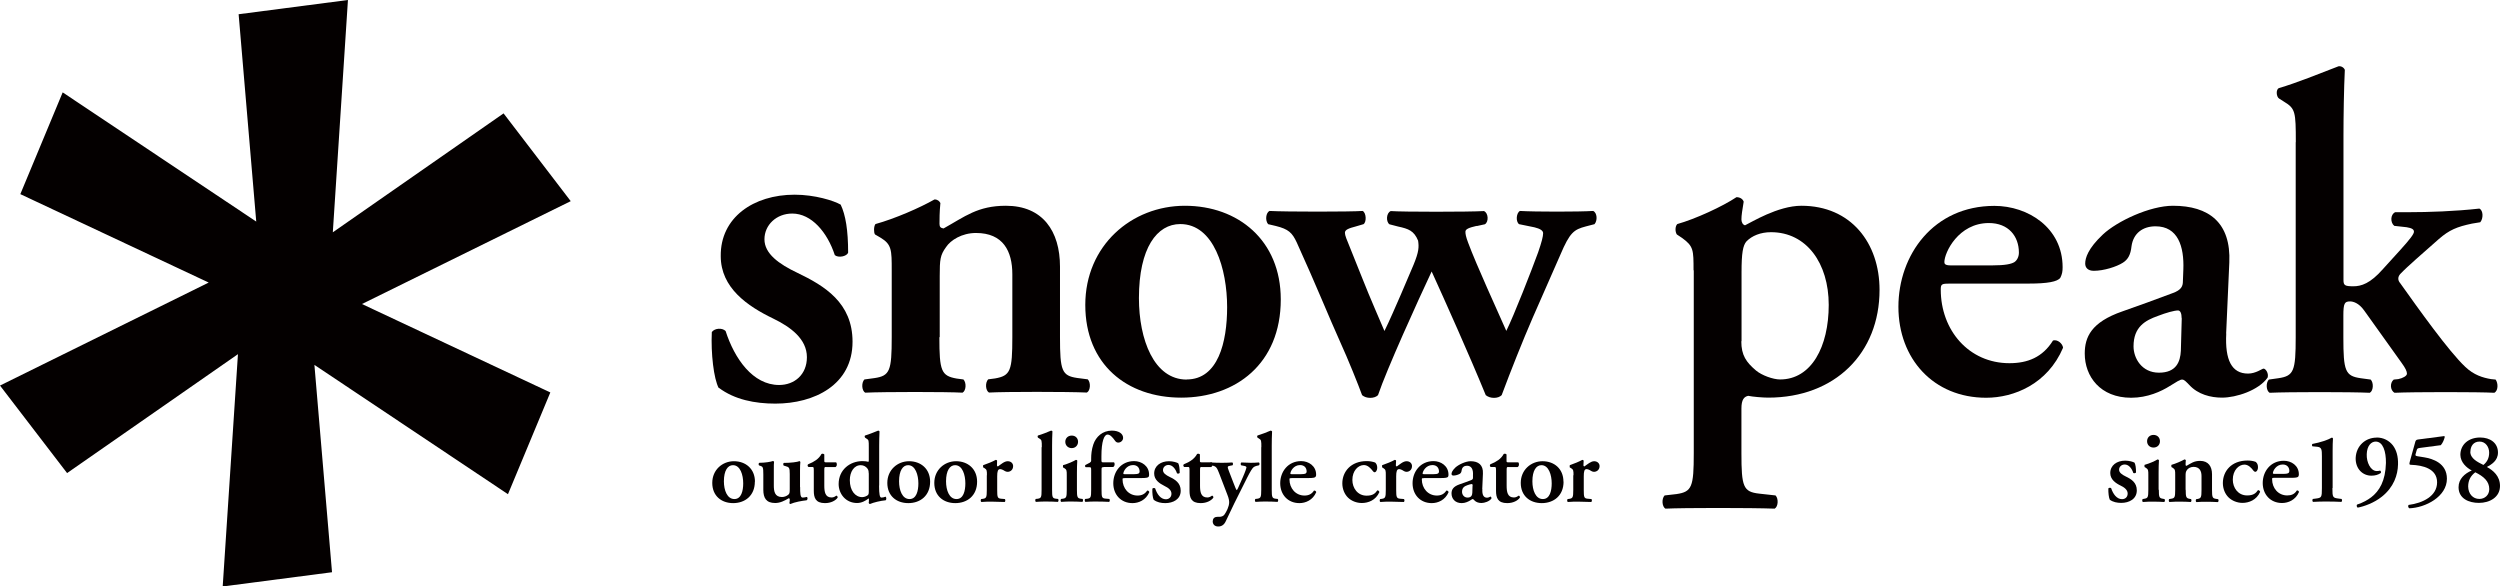 <?xml version="1.0" encoding="UTF-8"?><svg id="_レイヤー_2" xmlns="http://www.w3.org/2000/svg" viewBox="0 0 221.37 51.93"><defs><style>.cls-1{fill:#040000;}</style></defs><g id="_レイヤー_1-2"><g><path class="cls-1" d="M50.52,17.79l-5.93-7.75-15.12,10.53L30.81,0l-9.68,1.26,1.56,18.36L5.55,8.18,1.8,17.19l16.68,7.83L0,34.14l5.94,7.75,15.13-10.53-1.35,20.57,9.68-1.26-1.56-18.36,17.14,11.45,3.75-9.01-16.68-7.83,18.49-9.11Z"/><g><path class="cls-1" d="M63.64,34.36c-.44-.83-.7-3.07-.61-4.96,.26-.35,.92-.39,1.22-.09,.79,2.45,2.41,4.78,4.74,4.78,1.36,0,2.46-.92,2.46-2.46,0-1.62-1.45-2.68-2.98-3.42-2.28-1.1-4.65-2.72-4.65-5.53-.04-3.42,2.9-5.44,6.54-5.44,1.8,0,3.47,.53,4.08,.88,.44,.92,.66,2.28,.66,4.25-.13,.35-.88,.48-1.18,.22-.66-2.02-2.06-3.68-3.77-3.68-1.4,0-2.46,1.01-2.46,2.28s1.27,2.19,2.94,2.98c2.37,1.14,4.86,2.63,4.86,6.09,0,3.82-3.38,5.48-6.84,5.48-1.8,0-3.6-.35-5-1.4"/><path class="cls-1" d="M83.18,29.86c0,2.98,.16,3.42,1.53,3.66l.6,.08c.28,.29,.24,1-.08,1.17-1.41-.08-6.92-.08-8.61,0-.32-.16-.36-.88-.08-1.17l.89-.12c1.37-.2,1.53-.65,1.53-3.62v-5.92c0-1.81,0-2.3-1-2.9l-.48-.28c-.12-.16-.12-.72,.04-.92,1.73-.48,3.95-1.45,5.23-2.18,.28,0,.44,.16,.52,.32-.08,.76-.08,1.53-.08,1.85,0,.28,.12,.36,.36,.4,1.89-1.05,3.02-2.01,5.52-2.01,3.26,0,4.79,2.25,4.79,5.39v6.24c0,2.98,.16,3.42,1.53,3.62l.93,.12c.28,.29,.24,1-.08,1.17-1.69-.08-7.25-.08-8.66,0-.32-.16-.36-.88-.08-1.17l.61-.08c1.37-.24,1.53-.68,1.53-3.66v-5.56c0-2.05-.81-3.66-3.22-3.66-1.25,0-2.25,.64-2.65,1.25-.52,.72-.56,1.09-.56,2.58v5.39Z"/><path class="cls-1" d="M113.41,26.52c0,5.71-4.02,8.69-8.82,8.69s-8.49-2.94-8.49-8.21,4.11-8.78,8.82-8.78,8.49,3.06,8.49,8.29m-8.33,7.09c2.78,0,3.58-3.3,3.58-6.4,0-3.38-1.17-7.36-4.15-7.36-2.05,0-3.66,2.09-3.66,6.56,0,3.66,1.33,7.21,4.23,7.21"/><path class="cls-1" d="M130.76,20c-.68,.16-1,.28-1,.52,0,.2,.04,.44,.24,.97,.73,1.97,2.62,6.08,3.38,7.81,.68-1.37,2.25-5.39,2.82-6.96,.32-.93,.44-1.41,.44-1.69,0-.24-.28-.4-.76-.52l-1.37-.28c-.32-.24-.24-1.01,.08-1.17,1.37,.08,5.2,.08,6.48,0,.36,.16,.4,.85,.12,1.17l-.77,.2c-1.05,.28-1.41,.52-2.25,2.5l-2.46,5.6c-.89,2.05-1.93,4.67-2.74,6.84-.16,.16-.4,.24-.68,.24s-.53-.08-.73-.24c-1.45-3.54-3.58-8.29-4.79-10.95-1.21,2.57-3.99,8.69-4.75,10.95-.16,.16-.41,.24-.69,.24s-.53-.08-.72-.24c-.32-.88-1.17-3.02-2.01-4.87-.81-1.78-2.09-4.95-3.78-8.66-.4-.85-.72-1.17-1.85-1.45l-.68-.16c-.28-.33-.2-1.01,.12-1.17,1.45,.08,7.17,.08,8.25,0,.32,.16,.36,.97,.08,1.17l-.68,.2c-.6,.16-.97,.28-.97,.56,0,.24,.16,.61,.44,1.29l1.05,2.62c.76,1.93,1.69,4.02,2.01,4.79,.4-.8,1.05-2.3,1.45-3.22l1.13-2.65c.48-1.17,.48-1.57,.4-2.13-.36-.88-.85-1.05-1.77-1.25l-.77-.2c-.32-.24-.28-1.01,.12-1.17,1.05,.08,6.92,.08,8.25,0,.4,.16,.44,.97,.08,1.17l-.73,.16Z"/><path class="cls-1" d="M149.96,23.94c0-1.81,0-2.13-1-2.86l-.48-.32c-.16-.24-.16-.72,.04-.92,1.61-.45,4.03-1.57,5.24-2.38,.32,0,.56,.16,.64,.4-.12,.72-.2,1.21-.2,1.57,0,.24,.12,.48,.32,.52,.52-.24,2.9-1.73,4.99-1.73,4.39,0,6.92,3.3,6.92,7.45,0,5.6-3.94,9.54-9.86,9.54-.48,0-1.41-.08-1.77-.16-.36,.08-.6,.32-.6,1.13v3.95c0,2.98,.16,3.42,1.57,3.58l1.45,.16c.28,.28,.24,1-.08,1.17-2.1-.08-8.05-.08-9.66,0-.32-.16-.36-.89-.08-1.17l1.05-.12c1.37-.2,1.53-.64,1.53-3.62V23.94Zm4.23,6.28c0,1.25,.44,1.85,1.29,2.58,.52,.44,1.53,.8,2.14,.8,2.78,0,4.31-2.9,4.31-6.6s-1.97-6.44-5.11-6.44c-.93,0-1.69,.32-2.17,.81-.32,.36-.44,1.04-.44,2.73v6.12Z"/><path class="cls-1" d="M172.7,25.11c-.77,0-.85,.04-.85,.53,0,3.62,2.5,6.52,6.08,6.52,1.61,0,2.94-.52,3.86-2.01,.4-.12,.85,.28,.89,.64-1.37,3.22-4.35,4.43-6.81,4.43-4.67,0-7.77-3.46-7.77-8.05s3.1-8.94,8.5-8.94c2.98,0,6.04,1.94,6.04,5.43,0,.37-.04,.61-.2,.93-.24,.36-1.17,.52-2.78,.52h-6.96Zm3.7-1.61c1.16,0,1.69-.12,1.97-.29,.24-.16,.4-.48,.4-.84,0-1.45-.92-2.62-2.66-2.62-2.7,0-3.94,2.62-3.94,3.46,0,.16,.08,.29,.56,.29h3.67Z"/><path class="cls-1" d="M197.13,29.54c-.12,2.34,.48,3.54,1.93,3.54,.69,0,1.25-.44,1.37-.44,.2,0,.48,.44,.36,.8-.8,1.13-2.78,1.77-4.03,1.77-1.01,0-2.13-.28-2.9-1.12-.28-.28-.44-.48-.64-.48s-.48,.2-1.09,.57c-.76,.48-1.97,1.04-3.42,1.04-2.74,0-4.11-1.89-4.11-3.91,0-1.45,.56-2.78,3.34-3.74,1.41-.49,2.94-1.05,4.43-1.61,.8-.28,.92-.64,.92-1.05l.04-1.04c.08-2.05-.48-3.83-2.46-3.83-1.13,0-1.97,.61-2.13,1.77-.08,.76-.32,1.17-.76,1.45-.56,.36-1.69,.72-2.58,.72-.52,0-.76-.28-.76-.64,0-.49,.24-1.33,1.57-2.58,1.25-1.17,4.15-2.54,6.2-2.54,3.18,0,5.15,1.49,4.99,5.03l-.28,6.28Zm-3.95-1.36c0-.44-.12-.69-.32-.69-.32,0-1.05,.2-1.77,.48-1.13,.4-2.17,.97-2.17,2.7,0,1.04,.72,2.33,2.25,2.33s1.89-.96,1.94-1.93l.08-2.9Z"/><path class="cls-1" d="M203.29,12.59c0-2.7-.04-2.98-1.05-3.59l-.44-.28c-.24-.16-.29-.81,0-.92,1.53-.45,3.62-1.29,5.27-1.93,.24-.04,.49,.12,.56,.32-.08,1.61-.12,4.1-.12,5.84v12.76c0,.48,.12,.56,.88,.56,.69,0,1.49-.24,2.62-1.53l1.57-1.73c.84-.93,1.17-1.37,1.17-1.57s-.16-.32-.65-.4l-1.09-.12c-.36-.28-.36-1.01,.08-1.21h1.17c1.77,0,4.15-.08,6.28-.32,.36,.16,.36,.89,.08,1.21l-.73,.12c-1.33,.28-2.01,.56-2.94,1.37-1.41,1.25-2.78,2.42-3.42,3.1-.24,.28-.2,.57,0,.8,1.61,2.26,4.3,6.04,5.76,7.41,.76,.73,1.57,.97,2.29,1.09l.4,.04c.24,.32,.24,1-.12,1.17-1.33-.08-7.16-.08-8.82,0-.4-.2-.44-.88-.08-1.17l.4-.04c.4-.08,.77-.28,.77-.48s-.12-.48-.48-.97l-3.31-4.63c-.48-.68-1-.8-1.24-.8-.49,0-.6,.16-.6,1.25v1.93c0,2.98,.16,3.42,1.53,3.62l.89,.12c.28,.29,.24,1-.08,1.17-1.69-.08-7.21-.08-8.86,0-.32-.16-.36-.88-.08-1.17l.85-.12c1.37-.2,1.53-.65,1.53-3.62V12.59Z"/><path class="cls-1" d="M66.84,42.65c0,1.25-.88,1.9-1.92,1.9s-1.85-.64-1.85-1.79,.89-1.92,1.92-1.92,1.86,.67,1.86,1.81m-1.82,1.54c.61,0,.78-.72,.78-1.39,0-.74-.25-1.61-.91-1.61-.45,0-.8,.46-.8,1.43,0,.8,.29,1.57,.93,1.57"/><path class="cls-1" d="M70.85,43.13c0,.49,0,.93,.22,.93,.12,0,.25-.03,.38-.06,.07,.05,.09,.23-.03,.3-.39,.04-1.06,.16-1.44,.33-.04,0-.07-.04-.08-.09,.02-.1,.04-.24,.03-.32,0-.07-.04-.1-.09-.1-.37,.22-.76,.42-1.2,.42-.79,0-1.05-.44-1.05-1.17v-1.37c0-.62-.04-.68-.26-.75l-.12-.04c-.05-.04-.05-.2,.02-.23,.53,0,1.03-.09,1.22-.16,.04,0,.08,.04,.09,.08-.02,.11-.02,.32-.02,.75v1.35c0,.52,.09,1.01,.72,1.01,.2,0,.43-.08,.58-.22,.09-.09,.11-.17,.11-.49v-1.33c0-.56-.05-.61-.39-.7l-.14-.04c-.06-.04-.06-.2,0-.24,.59,0,1.21-.07,1.38-.16,.04,0,.08,.04,.09,.08-.02,.17-.03,.42-.03,.75v1.47Z"/><path class="cls-1" d="M73.16,41.35c-.16,0-.17,.02-.17,.3v1.35c0,.56,.08,1.05,.64,1.05,.18,0,.28-.06,.42-.16,.08,0,.13,.08,.12,.18-.18,.25-.58,.48-1.12,.48-.84,0-.99-.48-.99-1.1v-1.78c0-.31-.02-.32-.16-.32h-.31c-.09-.05-.11-.19-.03-.24,.3-.12,.5-.23,.7-.37,.17-.12,.36-.31,.48-.54,.08-.05,.2-.02,.25,.04v.53c0,.14,0,.17,.17,.17h.87c.05,.03,.07,.1,.07,.19,0,.1-.04,.18-.12,.23h-.83Z"/><path class="cls-1" d="M77.84,42.99c0,.8,.06,1.07,.21,1.07,.1,0,.24-.03,.37-.08,.07,.05,.09,.26,0,.32-.45,.04-1.07,.19-1.39,.33-.04,0-.09-.04-.11-.1l.02-.13c0-.13,0-.2,0-.25h-.04c-.26,.19-.59,.39-1.01,.39-1,0-1.63-.81-1.63-1.68,0-1.27,1.01-2.03,2.11-2.03,.23,0,.4,.03,.51,.06,.04,0,.05-.04,.05-.14v-1.15c0-.58,0-.65-.2-.76l-.12-.08c-.05-.04-.07-.18,0-.2,.34-.1,.8-.29,1.15-.43,.05,0,.1,.03,.12,.07-.02,.36-.03,.9-.03,1.28v3.51Zm-.92-1.08c0-.18-.02-.3-.11-.42-.12-.16-.32-.3-.59-.3-.6,0-.97,.59-.97,1.33,0,.91,.47,1.5,1.1,1.5,.21,0,.45-.12,.52-.2,.04-.05,.06-.12,.06-.25v-1.67Z"/><path class="cls-1" d="M82.36,42.65c0,1.25-.88,1.9-1.93,1.9s-1.86-.64-1.86-1.79,.9-1.92,1.93-1.92,1.86,.67,1.86,1.81m-1.82,1.54c.61,0,.78-.72,.78-1.39,0-.74-.26-1.61-.91-1.61-.45,0-.8,.46-.8,1.43,0,.8,.29,1.57,.92,1.57"/><path class="cls-1" d="M86.52,42.65c0,1.25-.88,1.9-1.93,1.9s-1.86-.64-1.86-1.79,.9-1.92,1.93-1.92,1.86,.67,1.86,1.81m-1.82,1.54c.61,0,.78-.72,.78-1.39,0-.74-.25-1.61-.91-1.61-.45,0-.8,.46-.8,1.43,0,.8,.29,1.57,.92,1.57"/><path class="cls-1" d="M87.39,42.08c0-.39,0-.5-.22-.63l-.11-.06s-.03-.16,0-.2c.38-.13,.85-.32,1.11-.47,.05,0,.11,.02,.12,.08,0,.17-.01,.32-.01,.4,0,.06,.03,.1,.09,.1,.27-.19,.56-.46,.86-.46s.48,.2,.48,.43c0,.34-.25,.51-.49,.51-.09,0-.17-.03-.24-.07-.22-.15-.37-.17-.42-.17-.2,0-.26,.2-.26,.64v1.2c0,.65,.03,.75,.34,.78l.34,.03c.06,.06,.05,.23-.02,.26-.53-.02-.82-.03-1.15-.03-.29,0-.58,0-.91,.03-.07-.03-.08-.19-.02-.26l.16-.02c.3-.05,.34-.14,.34-.79v-1.29Z"/><path class="cls-1" d="M92.25,39.6c0-.58,0-.65-.23-.78l-.1-.06c-.05-.04-.06-.18,0-.2,.35-.1,.8-.28,1.15-.43,.05,0,.11,.03,.12,.07-.02,.36-.03,.9-.03,1.28v3.89c0,.65,.03,.75,.34,.79l.19,.02c.06,.06,.05,.23-.02,.26-.36-.02-.66-.03-.99-.03-.29,0-.59,0-.95,.03-.07-.03-.08-.19-.02-.26l.19-.02c.3-.05,.33-.14,.33-.79v-3.77Z"/><path class="cls-1" d="M95.36,43.37c0,.65,.04,.75,.34,.79l.16,.02c.06,.06,.05,.23-.02,.26-.33-.02-.62-.03-.95-.03-.29,0-.59,0-.92,.03-.07-.03-.08-.19-.01-.26l.16-.02c.3-.05,.34-.14,.34-.79v-1.29c0-.39,0-.5-.22-.63l-.11-.06s-.02-.16,0-.2c.46-.13,.9-.33,1.14-.47,.05,0,.1,.02,.12,.07-.02,.29-.03,.71-.03,1.07v1.52Zm-1.03-4.25c0-.31,.23-.55,.57-.55s.56,.24,.56,.55-.23,.56-.56,.56-.57-.24-.57-.56"/><path class="cls-1" d="M97.72,41.37c-.18,0-.18,.02-.18,.27v1.73c0,.65,.03,.75,.34,.78l.35,.03c.06,.06,.05,.23-.02,.26-.4-.02-.74-.03-1.15-.03-.29,0-.59,0-.95,.03-.07-.03-.08-.19-.02-.26l.2-.02c.3-.05,.33-.14,.33-.79v-1.74c0-.23-.01-.26-.16-.26h-.32c-.07-.04-.09-.15-.02-.2l.38-.2c.06-.04,.12-.09,.12-.19v-.16c0-.38,.04-.81,.19-1.26,.23-.69,.82-1.23,1.64-1.23,.61,0,1,.27,1,.64,0,.25-.22,.42-.43,.42-.13,0-.2-.06-.26-.13-.28-.4-.48-.58-.69-.58-.3,0-.54,.6-.54,1.92v.26c0,.26,0,.28,.19,.28h.93s.05,.08,.05,.14c0,.15-.05,.23-.13,.27h-.86Z"/><path class="cls-1" d="M99.58,42.34c-.16,0-.18,0-.18,.11,0,.79,.54,1.43,1.33,1.43,.35,0,.64-.12,.85-.44,.09-.02,.18,.06,.19,.14-.3,.71-.95,.97-1.49,.97-1.02,0-1.7-.75-1.7-1.76s.67-1.96,1.85-1.96c.65,0,1.32,.43,1.32,1.19,0,.08,0,.13-.04,.2-.05,.08-.26,.11-.61,.11h-1.52Zm.81-.35c.25,0,.37-.03,.43-.06,.05-.03,.09-.1,.09-.18,0-.32-.2-.57-.58-.57-.59,0-.86,.57-.86,.75,0,.04,.02,.06,.12,.06h.8Z"/><path class="cls-1" d="M102.16,44.26c-.09-.17-.14-.62-.12-.99,.06-.07,.18-.08,.25-.02,.16,.5,.48,.96,.95,.96,.27,0,.49-.19,.49-.49,0-.33-.29-.53-.6-.68-.46-.23-.93-.54-.93-1.11,0-.68,.58-1.09,1.31-1.09,.36,0,.7,.11,.82,.18,.09,.18,.13,.46,.13,.85-.03,.07-.17,.09-.24,.04-.13-.4-.41-.74-.75-.74-.28,0-.49,.2-.49,.46s.26,.44,.59,.6c.48,.23,.98,.53,.98,1.22,0,.77-.68,1.1-1.37,1.1-.36,0-.72-.07-1-.28"/><path class="cls-1" d="M106.43,41.35c-.16,0-.17,.02-.17,.3v1.35c0,.56,.08,1.05,.64,1.05,.17,0,.28-.06,.42-.16,.08,0,.13,.08,.12,.18-.18,.25-.58,.48-1.12,.48-.84,0-.99-.48-.99-1.1v-1.78c0-.31-.02-.32-.16-.32h-.31c-.09-.05-.11-.19-.03-.24,.3-.12,.5-.23,.69-.37,.17-.12,.36-.31,.48-.54,.08-.05,.2-.02,.25,.04v.53c0,.14,0,.17,.17,.17h.87s.07,.1,.07,.19c0,.1-.04,.18-.11,.23h-.84Z"/><path class="cls-1" d="M107.39,46.15c0-.29,.2-.39,.45-.39h.2c.12-.01,.28-.06,.37-.18,.19-.26,.43-.73,.43-1.1,0-.13-.02-.32-.15-.65l-.71-1.85c-.21-.54-.27-.68-.61-.75l-.18-.03c-.07-.07-.07-.22,.03-.25,.29,.02,.65,.03,.97,.03s.63-.01,.93-.03c.07,.03,.08,.19,.02,.25l-.26,.05c-.2,.04-.21,.08-.06,.47l.39,1.01c.16,.45,.27,.66,.3,.67,.04,0,.17-.29,.28-.55l.26-.59c.21-.47,.32-.82,.32-.85,0-.08-.04-.12-.17-.15l-.3-.06c-.06-.07-.05-.21,.02-.25,.31,.02,.64,.03,.83,.03,.23,0,.47-.01,.71-.03,.09,.03,.09,.19,.02,.25-.1,.02-.38,.07-.5,.19-.1,.09-.26,.34-.54,.89l-.45,.9c-.31,.6-1.08,2.16-1.45,2.97-.15,.33-.38,.47-.67,.47-.33,0-.49-.21-.49-.47"/><path class="cls-1" d="M111.69,39.6c0-.58,0-.65-.23-.78l-.1-.06c-.05-.04-.06-.18,0-.2,.34-.1,.8-.28,1.15-.43,.05,0,.1,.03,.13,.07-.02,.36-.03,.9-.03,1.28v3.89c0,.65,.04,.75,.34,.79l.19,.02c.06,.06,.05,.23-.02,.26-.36-.02-.66-.03-.99-.03-.29,0-.59,0-.95,.03-.07-.03-.08-.19-.02-.26l.18-.02c.3-.05,.34-.14,.34-.79v-3.77Z"/><path class="cls-1" d="M114.37,42.34c-.17,0-.19,0-.19,.11,0,.79,.55,1.43,1.33,1.43,.35,0,.64-.12,.84-.44,.09-.02,.19,.06,.2,.14-.3,.71-.95,.97-1.49,.97-1.02,0-1.7-.75-1.7-1.76s.68-1.96,1.86-1.96c.65,0,1.32,.43,1.32,1.19,0,.08,0,.13-.05,.2-.05,.08-.25,.11-.61,.11h-1.52Zm.81-.35c.25,0,.37-.03,.43-.06,.05-.03,.09-.1,.09-.18,0-.32-.2-.57-.58-.57-.59,0-.86,.57-.86,.75,0,.04,.02,.06,.12,.06h.8Z"/><path class="cls-1" d="M121.77,40.96c.11,.1,.18,.25,.18,.45,0,.28-.15,.41-.22,.41-.06,0-.1-.02-.16-.1-.2-.26-.46-.54-.8-.54-.5,0-1.02,.49-1.02,1.32,0,.71,.46,1.39,1.26,1.39,.57,0,.77-.21,.95-.47,.08,0,.17,.06,.18,.16-.32,.72-.99,.96-1.55,.96-.47,0-.92-.18-1.22-.47-.31-.3-.51-.76-.51-1.27,0-1.03,.75-1.97,2.16-1.97,.26,0,.51,.04,.76,.13"/><path class="cls-1" d="M122.71,42.08c0-.39,0-.5-.22-.63l-.1-.06s-.03-.16,0-.2c.38-.13,.85-.32,1.11-.47,.06,0,.11,.02,.12,.08,0,.17-.02,.32-.02,.4,0,.06,.04,.1,.09,.1,.27-.19,.56-.46,.86-.46s.48,.2,.48,.43c0,.34-.25,.51-.49,.51-.09,0-.16-.03-.23-.07-.22-.15-.37-.17-.42-.17-.2,0-.26,.2-.26,.64v1.2c0,.65,.04,.75,.35,.78l.34,.03c.06,.06,.06,.23-.02,.26-.53-.02-.83-.03-1.15-.03-.29,0-.58,0-.92,.03-.07-.03-.08-.19-.02-.26l.16-.02c.3-.05,.34-.14,.34-.79v-1.29Z"/><path class="cls-1" d="M126.09,42.34c-.17,0-.19,0-.19,.11,0,.79,.55,1.43,1.33,1.43,.35,0,.64-.12,.84-.44,.09-.02,.19,.06,.2,.14-.3,.71-.95,.97-1.49,.97-1.02,0-1.7-.75-1.7-1.76s.68-1.96,1.86-1.96c.65,0,1.32,.43,1.32,1.19,0,.08,0,.13-.04,.2-.05,.08-.26,.11-.61,.11h-1.52Zm.81-.35c.26,0,.37-.03,.43-.06,.05-.03,.09-.1,.09-.18,0-.32-.2-.57-.58-.57-.59,0-.87,.57-.87,.75,0,.04,.02,.06,.13,.06h.8Z"/><path class="cls-1" d="M131.26,43.3c-.03,.51,.1,.77,.42,.77,.15,0,.27-.1,.3-.1,.04,0,.11,.1,.08,.18-.18,.25-.61,.39-.88,.39-.22,0-.47-.06-.63-.24-.06-.06-.1-.11-.14-.11-.05,0-.11,.05-.24,.13-.17,.1-.43,.23-.74,.23-.6,0-.9-.41-.9-.85,0-.32,.12-.61,.73-.82,.31-.1,.64-.23,.97-.35,.18-.06,.2-.14,.2-.23v-.23c.03-.45-.1-.83-.53-.83-.25,0-.43,.13-.47,.39-.02,.17-.07,.26-.16,.32-.13,.08-.37,.16-.57,.16-.11,0-.17-.06-.17-.14,0-.11,.05-.29,.34-.57,.27-.25,.9-.56,1.35-.56,.69,0,1.13,.33,1.09,1.1l-.06,1.37Zm-.86-.29c0-.1-.03-.15-.07-.15-.07,0-.23,.04-.39,.1-.25,.09-.48,.21-.48,.59,0,.23,.16,.51,.49,.51s.41-.21,.42-.42l.02-.63Z"/><path class="cls-1" d="M133.58,41.35c-.16,0-.17,.02-.17,.3v1.35c0,.56,.08,1.05,.64,1.05,.17,0,.28-.06,.42-.16,.08,0,.13,.08,.11,.18-.18,.25-.58,.48-1.12,.48-.84,0-.99-.48-.99-1.1v-1.78c0-.31-.02-.32-.16-.32h-.31c-.09-.05-.1-.19-.03-.24,.3-.12,.5-.23,.7-.37,.17-.12,.36-.31,.48-.54,.08-.05,.2-.02,.25,.04v.53c0,.14,0,.17,.16,.17h.87c.06,.03,.07,.1,.07,.19,0,.1-.04,.18-.12,.23h-.83Z"/><path class="cls-1" d="M138.45,42.65c0,1.25-.88,1.9-1.93,1.9s-1.86-.64-1.86-1.79,.9-1.92,1.93-1.92,1.85,.67,1.85,1.81m-1.82,1.54c.61,0,.78-.72,.78-1.39,0-.74-.26-1.61-.91-1.61-.45,0-.8,.46-.8,1.43,0,.8,.29,1.57,.92,1.57"/><path class="cls-1" d="M139.33,42.08c0-.39,0-.5-.22-.63l-.11-.06s-.02-.16,0-.2c.38-.13,.84-.32,1.11-.47,.05,0,.1,.02,.12,.08,0,.17-.02,.32-.02,.4,0,.06,.04,.1,.09,.1,.27-.19,.57-.46,.86-.46s.48,.2,.48,.43c0,.34-.26,.51-.5,.51-.08,0-.16-.03-.23-.07-.22-.15-.37-.17-.42-.17-.2,0-.25,.2-.25,.64v1.2c0,.65,.03,.75,.34,.78l.34,.03c.06,.06,.05,.23-.02,.26-.53-.02-.83-.03-1.15-.03-.29,0-.58,0-.92,.03-.07-.03-.08-.19-.02-.26l.16-.02c.3-.05,.34-.14,.34-.79v-1.29Z"/><g><path class="cls-1" d="M186.82,44.25c-.09-.17-.14-.62-.13-1,.05-.07,.19-.08,.25-.02,.16,.5,.49,.97,.96,.97,.28,0,.5-.18,.5-.5s-.29-.54-.6-.69c-.46-.22-.94-.55-.94-1.12,0-.69,.58-1.1,1.32-1.1,.36,0,.7,.1,.83,.18,.09,.18,.13,.46,.13,.86-.02,.07-.18,.1-.24,.05-.13-.41-.41-.75-.76-.75-.28,0-.5,.2-.5,.46s.26,.44,.59,.6c.48,.23,.98,.53,.98,1.23,0,.77-.68,1.11-1.38,1.11-.36,0-.73-.07-1.01-.28Z"/><path class="cls-1" d="M191.16,43.36c0,.66,.04,.75,.34,.8l.16,.03c.06,.06,.05,.22-.02,.26-.33-.02-.63-.03-.96-.03-.29,0-.59,0-.93,.03-.07-.03-.08-.2-.02-.26l.16-.03c.3-.05,.34-.14,.34-.8v-1.3c0-.4,0-.5-.22-.64l-.11-.06s-.03-.16,0-.2c.46-.13,.9-.33,1.15-.48,.05,0,.09,.02,.12,.07-.02,.29-.03,.72-.03,1.08v1.54Zm-1.04-4.29c0-.32,.23-.56,.57-.56s.57,.24,.57,.56-.23,.56-.57,.56-.57-.24-.57-.56Z"/><path class="cls-1" d="M193.54,43.36c0,.66,.04,.75,.34,.81l.13,.02c.06,.06,.05,.22-.02,.26-.31-.02-.61-.03-.94-.03-.28,0-.58,0-.95,.03-.07-.03-.08-.2-.02-.26l.19-.03c.3-.05,.34-.14,.34-.8v-1.3c0-.4,0-.5-.22-.64l-.11-.06s-.03-.16,0-.2c.38-.11,.87-.32,1.15-.48,.06,0,.1,.03,.12,.07-.02,.17-.02,.34-.02,.41,0,.06,.03,.08,.08,.09,.41-.23,.66-.44,1.21-.44,.72,0,1.05,.49,1.05,1.18v1.38c0,.66,.04,.75,.34,.8l.2,.03c.06,.06,.05,.22-.02,.26-.37-.02-.67-.03-1-.03-.29,0-.6,0-.9,.03-.07-.03-.08-.2-.02-.26l.13-.02c.3-.06,.34-.15,.34-.81v-1.22c0-.45-.18-.81-.71-.81-.27,0-.49,.14-.58,.28-.11,.16-.12,.24-.12,.57v1.19Z"/><path class="cls-1" d="M199.76,40.92c.12,.1,.18,.25,.18,.45,0,.29-.15,.41-.23,.41-.06,0-.1-.02-.17-.1-.19-.26-.46-.54-.8-.54-.5,0-1.03,.5-1.03,1.33,0,.72,.46,1.4,1.27,1.4,.57,0,.78-.21,.96-.47,.08,0,.18,.06,.19,.16-.32,.72-1,.97-1.56,.97-.47,0-.93-.19-1.23-.48-.31-.3-.51-.76-.51-1.28,0-1.04,.75-1.99,2.18-1.99,.26,0,.51,.03,.76,.13Z"/><path class="cls-1" d="M201.38,42.31c-.17,0-.19,.01-.19,.12,0,.8,.55,1.44,1.34,1.44,.36,0,.65-.11,.85-.44,.09-.03,.19,.06,.19,.14-.3,.71-.96,.97-1.5,.97-1.03,0-1.71-.76-1.71-1.77s.68-1.97,1.87-1.97c.66,0,1.33,.42,1.33,1.2,0,.08-.01,.13-.05,.2-.05,.08-.26,.11-.61,.11h-1.53Zm.81-.35c.26,0,.37-.03,.44-.07,.05-.03,.09-.11,.09-.18,0-.32-.2-.58-.59-.58-.59,0-.87,.58-.87,.76,0,.04,.02,.07,.12,.07h.8Z"/><path class="cls-1" d="M206.53,43.21c0,.85,.03,.87,.57,.94l.24,.03c.06,.05,.06,.23-.02,.26-.42-.02-.83-.03-1.22-.03-.45,0-.86,0-1.28,.03-.08-.03-.08-.2-.02-.26l.24-.03c.53-.07,.56-.09,.56-.94v-2.81c0-.59-.02-.8-.42-.84l-.42-.04c-.05-.04-.05-.18,0-.21,.73-.14,1.36-.35,1.72-.56,.05,0,.09,.03,.1,.08-.02,.19-.03,.72-.03,1.07v3.32Z"/><path class="cls-1" d="M210.44,38.74c.63,0,1.12,.29,1.44,.69,.32,.42,.48,.98,.46,1.7-.02,.92-.37,2-1.42,2.84-.71,.57-1.58,.87-2.15,.98-.08-.04-.12-.2-.06-.27,.53-.17,.96-.42,1.26-.65,.71-.55,1.26-1.43,1.3-3.04,.01-1.02-.26-1.89-.91-1.89-.39,0-.77,.37-.79,1.12-.03,.71,.34,1.49,.89,1.49,.14,0,.22-.02,.29-.04,.07,.03,.1,.12,.07,.21-.23,.16-.5,.24-.84,.24-.75,0-1.41-.58-1.39-1.57,.05-1.11,.9-1.8,1.85-1.8Z"/><path class="cls-1" d="M216.4,38.61c.05,0,.08,.05,.08,.08-.06,.24-.17,.52-.35,.73l-1.83,.24c-.25,.04-.26,.05-.32,.25l-.09,.32c-.02,.1,0,.14,.18,.17l.62,.1c.7,.12,1.98,.5,1.98,1.89,0,1.59-1.9,2.57-3.33,2.62-.1-.06-.14-.22-.06-.3,1.25-.16,2.52-.78,2.52-2s-1.28-1.51-2.27-1.55c-.19,0-.21-.04-.15-.27l.48-1.73c.03-.14,.09-.22,.23-.24l2.3-.3Z"/><path class="cls-1" d="M221.19,40.07c0,.73-.58,1.06-.98,1.28,.55,.3,1.16,.8,1.16,1.68,0,.99-.9,1.5-1.87,1.5-.87,0-1.8-.37-1.8-1.39,0-.73,.54-1.21,1.17-1.48-.47-.24-1-.73-1.01-1.38,0-.92,.73-1.54,1.75-1.54,.88,0,1.58,.47,1.58,1.34Zm-.77,3.24c0-.69-.49-1.12-1.24-1.49-.42,.33-.62,.7-.63,1.25,.01,.66,.42,1.11,.99,1.11,.48,0,.88-.34,.88-.87Zm-1.68-3.31c0,.61,.66,.92,1.16,1.17,.33-.27,.51-.61,.51-1.09s-.3-.98-.85-.98-.81,.42-.81,.9Z"/></g></g></g></g></svg>